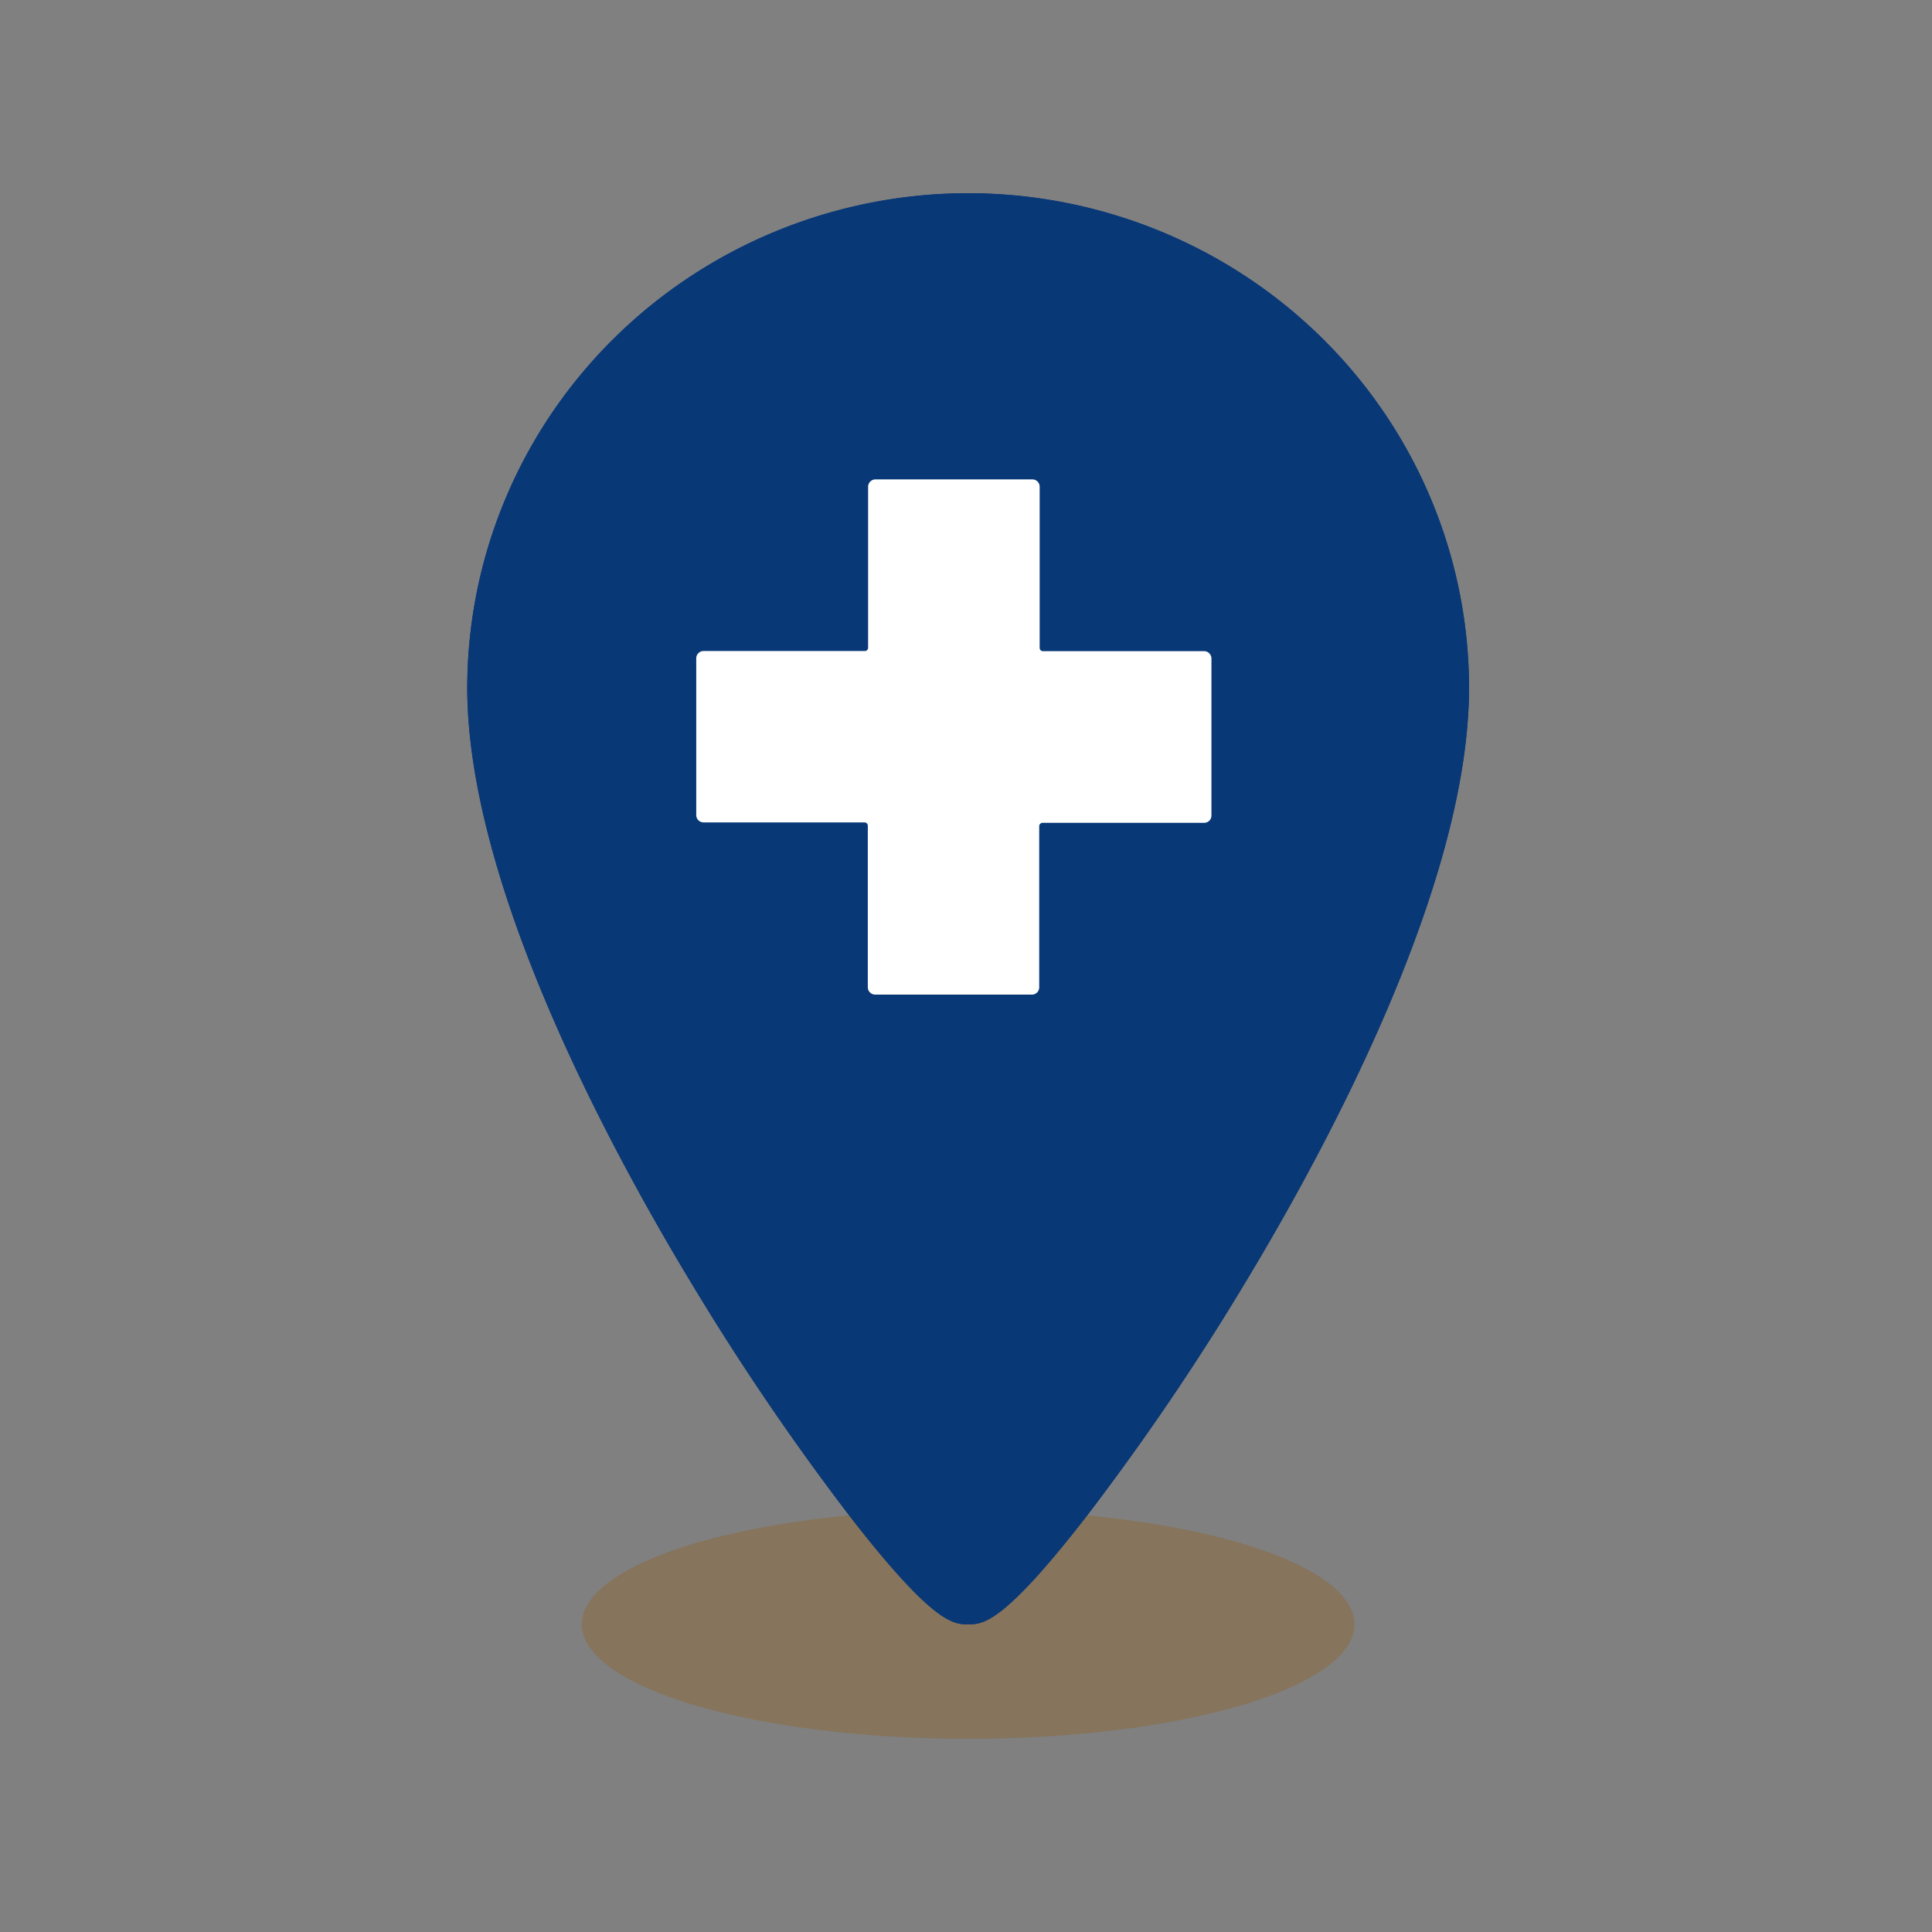 <svg xmlns="http://www.w3.org/2000/svg" width="100" height="100" viewBox="0 0 100 100">
  <rect x="0" y="0" width="100" height="100" fill="#808080" stroke="none"/>
  <g fill="none" fill-rule="evenodd">
    <ellipse cx="50.111" cy="84.074" fill="#86745C" rx="20" ry="5.926"/>
    <path fill="#093877" d="M50.111 10c-6.873.006-13.463 2.707-18.323 7.504-4.86 4.797-7.593 11.3-7.603 18.084 0 10.06 7.193 23.508 11.48 30.63v-.004a131.042 131.042 0 008.312 12.256c4.346 5.604 5.378 5.604 6.134 5.604.756 0 1.792 0 6.137-5.604 3-3.928 5.775-8.018 8.31-12.256 4.286-7.12 11.479-20.569 11.479-30.626-.01-6.783-2.743-13.287-7.603-18.084-4.86-4.797-11.45-7.498-18.323-7.504z"/>
    <path fill="#093877" d="M50.111 10c-6.873.006-13.463 2.707-18.323 7.504-4.86 4.797-7.593 11.3-7.603 18.084 0 10.06 7.193 23.508 11.48 30.63v-.004a131.042 131.042 0 008.312 12.256c4.346 5.604 5.378 5.604 6.134 5.604.756 0 1.792 0 6.137-5.604 3-3.928 5.775-8.018 8.31-12.256 4.286-7.12 11.479-20.569 11.479-30.626-.01-6.783-2.743-13.287-7.603-18.084-4.86-4.797-11.45-7.498-18.323-7.504zm0 70.21C45.665 76.093 27.76 50.357 27.76 35.587c0-7.883 4.26-15.165 11.175-19.107a22.624 22.624 0 0122.353 0c6.915 3.942 11.176 11.224 11.176 19.107 0 14.77-17.906 40.506-22.353 44.621h.001z"/>
    <path fill="#FFF" d="M62.323 33.705H53.98a.17.17 0 01-.167-.166v-8.343c0-.1-.038-.2-.11-.272a.382.382 0 00-.27-.11h-8.12c-.21 0-.38.172-.38.382v8.333c0 .09-.072.167-.167.167h-8.348a.381.381 0 00-.381.38v8.11c0 .214.171.381.381.381h8.333c.09.005.167.076.167.172V51.1c0 .21.171.38.38.38h8.11a.38.38 0 00.272-.109.386.386 0 00.11-.271v-8.343a.173.173 0 01.17-.167h8.363c.1 0 .2-.038.271-.11a.382.382 0 00.11-.271v-8.12c0-.1-.038-.2-.11-.27a.367.367 0 00-.271-.115z"/>
  </g>
</svg>
